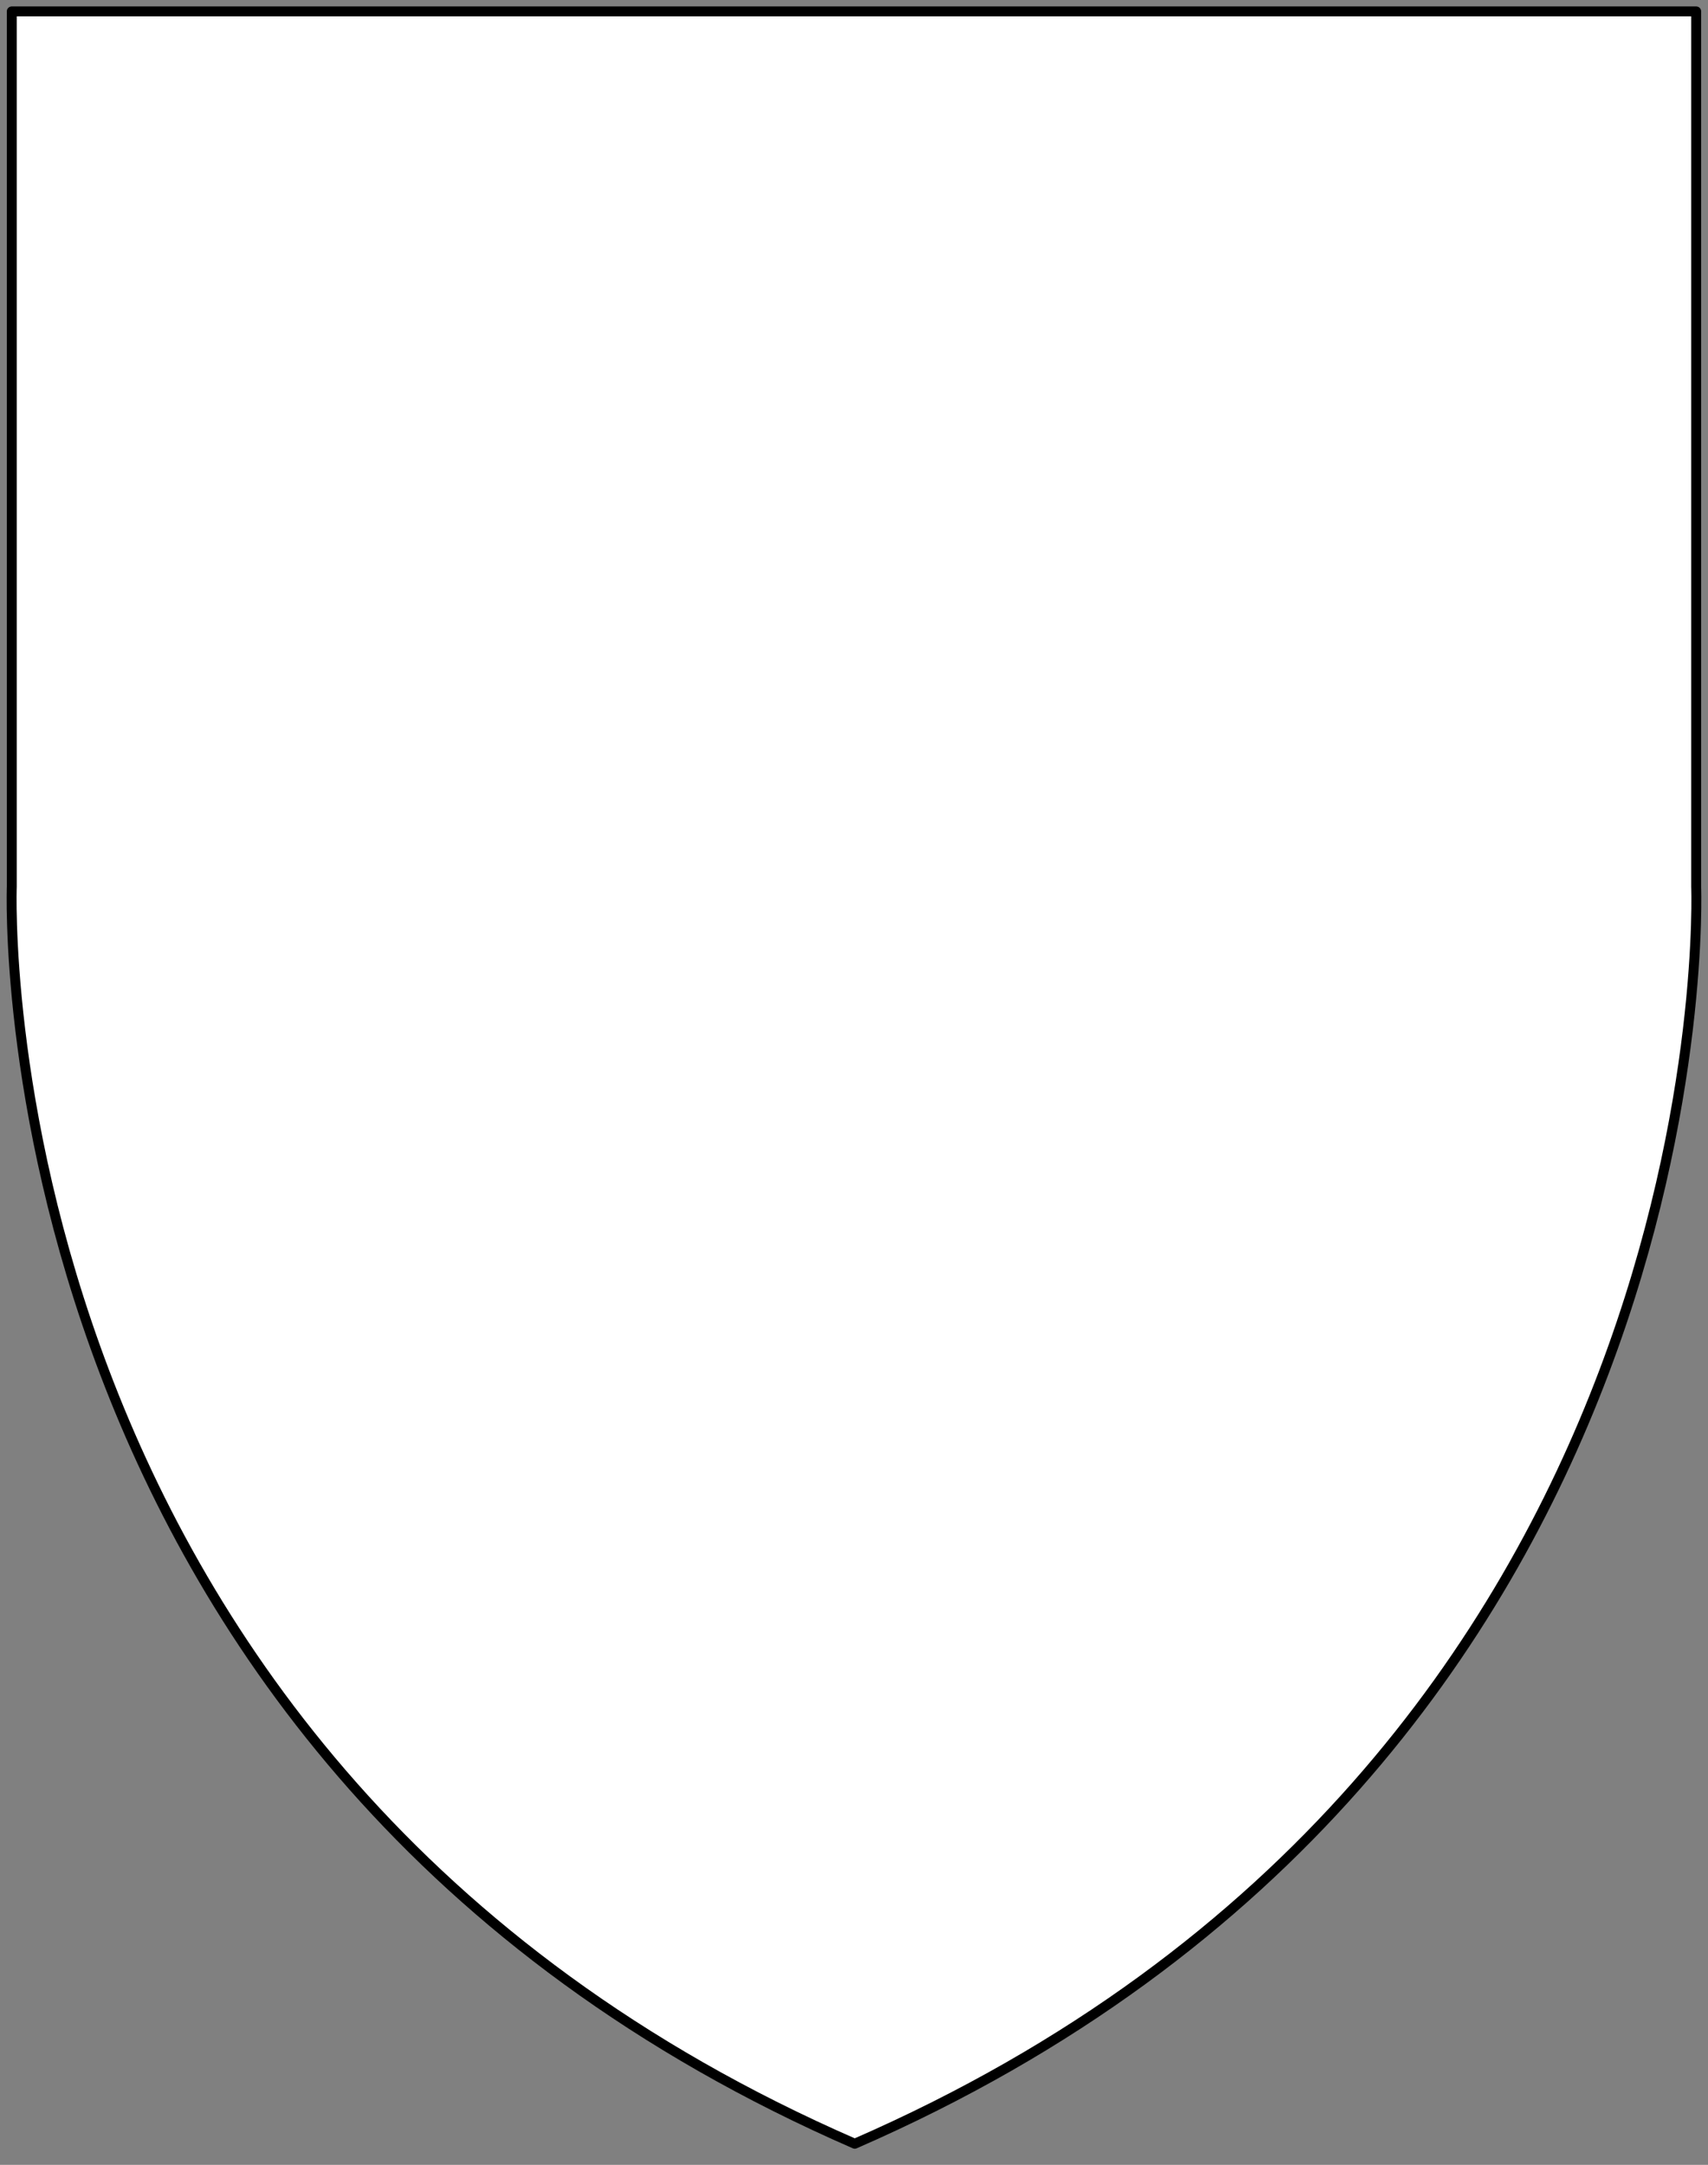 <?xml version="1.0" encoding="UTF-8" standalone="no"?>
<!DOCTYPE svg PUBLIC "-//W3C//DTD SVG 1.1//EN" "http://www.w3.org/Graphics/SVG/1.1/DTD/svg11.dtd">
<svg xmlns:dc="http://purl.org/dc/elements/1.1/" xmlns:xl="http://www.w3.org/1999/xlink" xmlns="http://www.w3.org/2000/svg" version="1.1" viewBox="133.875 178.875 344.255 436.217" width="344.255" height="436.217">
  <rect x="133.875" y="178.875" width="344.255" height="436.217" fill="#808080" stroke="none"/>
  <defs>
    <clipPath id="artboard_clip_path">
      <path d="M 133.875 178.875 L 478.13 178.875 L 478.13 615.092 L 133.875 615.092 Z"/>
    </clipPath>
  </defs>
  <g id="Heater_Shield_(3)" fill="none" stroke-opacity="1" stroke-dasharray="none" stroke="none" fill-opacity="1">
    <title>Heater Shield (3)</title>
    <g id="Heater_Shield_(3)_Layer_1" clip-path="url(#artboard_clip_path)">
      <title>Layer 1</title>
      <g id="Graphic_76">
        <path d="M 136.249 357.562 C 136.249 357.562 129.478 533.953 306.152 610.83 C 482.677 533.953 475.748 357.562 475.748 357.562 L 475.748 181.17 L 136.249 181.17 Z" fill="white"/>
        <path d="M 136.249 357.562 C 136.249 357.562 129.478 533.953 306.152 610.83 C 482.677 533.953 475.748 357.562 475.748 357.562 L 475.748 181.17 L 136.249 181.17 Z" stroke="black" stroke-linecap="round" stroke-linejoin="round" stroke-width="2"/>
      </g>
    </g>
  </g>
</svg>
